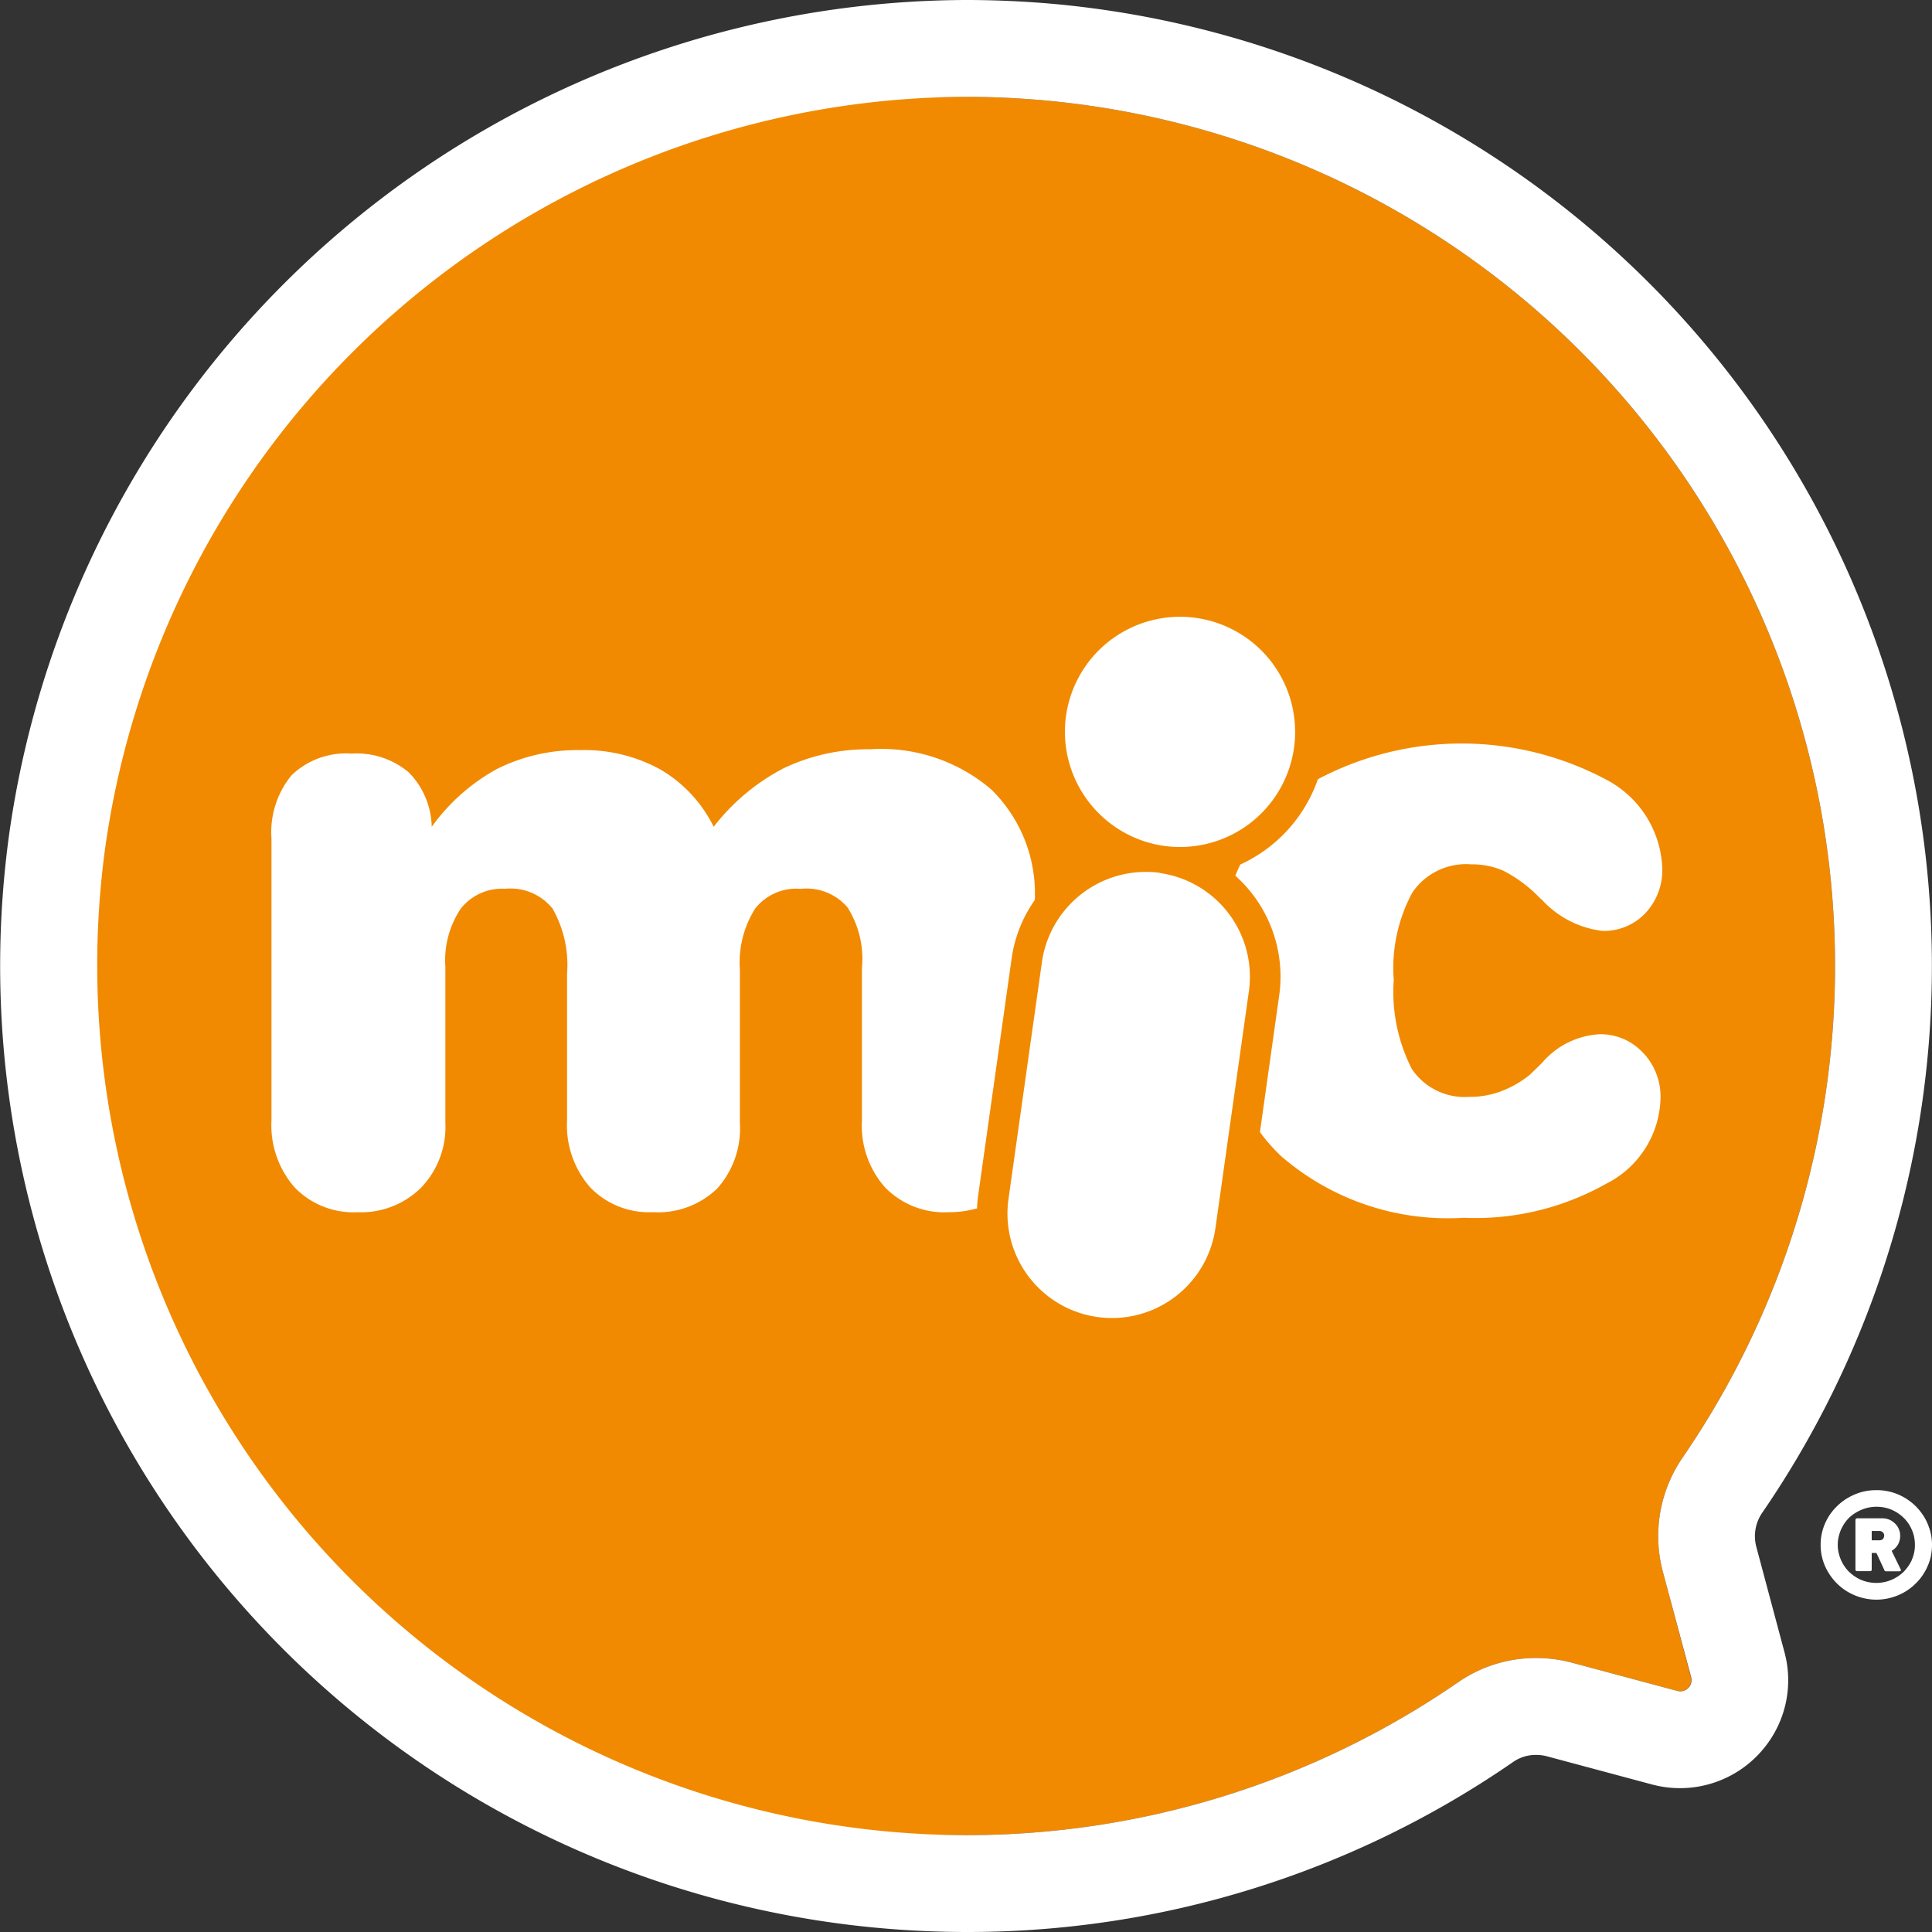 <svg viewBox="0 0 50 50" height="50" width="50" xmlns:xlink="http://www.w3.org/1999/xlink" xmlns="http://www.w3.org/2000/svg"><rect x="0" y="0" width="50" height="50" fill="#333333" stroke="none"/><defs><clipPath id="a"><rect fill="none" height="50" width="50"></rect></clipPath></defs><g transform="translate(0 0)"><g clip-path="url(#a)" transform="translate(0 0)"><path fill="#f18a00" transform="translate(-2.641 -2.638)" d="M46.121,46.409a.285.285,0,0,1-.077-.011l-2.712-.727a3.635,3.635,0,0,0-.94-.124,3.527,3.527,0,0,0-2,.618,22.4,22.4,0,0,1-12.722,3.966,22.494,22.494,0,1,1-.028-44.987c.671,0,1.349.031,2.028.092A22.492,22.492,0,0,1,46.18,40.369a3.583,3.583,0,0,0-.5,2.959L46.4,46.04a.293.293,0,0,1-.281.369"></path><path fill="#fff" transform="translate(-33.652 -20.249)" d="M76.177,47.5a1.489,1.489,0,0,0-1.126-.485,2.106,2.106,0,0,0-1.492.742c-.137.137-.247.238-.32.311a2.709,2.709,0,0,1-.733.421,2.294,2.294,0,0,1-.843.147,1.644,1.644,0,0,1-1.474-.724,4.39,4.39,0,0,1-.467-2.3,4.107,4.107,0,0,1,.485-2.27,1.683,1.683,0,0,1,1.52-.724,2.007,2.007,0,0,1,.833.166,3.608,3.608,0,0,1,.961.723.148.148,0,0,1,.028.019,2.536,2.536,0,0,0,1.575.815,1.477,1.477,0,0,0,1.108-.457,1.625,1.625,0,0,0,.439-1.182A2.7,2.7,0,0,0,75.2,40.415a7.953,7.953,0,0,0-7.441,0,3.8,3.8,0,0,1-2.008,2.208c-.046.094-.088.191-.129.289A3.5,3.5,0,0,1,66.759,46l-.5,3.548a4.859,4.859,0,0,0,.543.617,6.589,6.589,0,0,0,4.733,1.6,6.889,6.889,0,0,0,3.681-.879,2.547,2.547,0,0,0,1.41-2.207,1.643,1.643,0,0,0-.449-1.182"></path><path fill="#fff" transform="translate(-29.011 -16.8)" d="M59.132,38.691A2.979,2.979,0,1,0,56.6,35.324a2.984,2.984,0,0,0,2.532,3.367"></path><path fill="#fff" transform="translate(-27.447 -23.747)" d="M57.474,46.337a2.719,2.719,0,0,0-3.061,2.3l-.866,6.138a2.7,2.7,0,0,0,5.355.757l.867-6.138a2.71,2.71,0,0,0-2.3-3.052"></path><path fill="#fff" transform="translate(-7.395 -20.409)" d="M34.176,43.691a3.769,3.769,0,0,0-1.122-2.846A4.372,4.372,0,0,0,29.921,39.8a5.073,5.073,0,0,0-2.233.485,5.485,5.485,0,0,0-1.823,1.521,3.505,3.505,0,0,0-1.382-1.484,4.084,4.084,0,0,0-2.078-.5,4.645,4.645,0,0,0-2.143.485,5.09,5.09,0,0,0-1.694,1.5,2.069,2.069,0,0,0-.595-1.41,2.1,2.1,0,0,0-1.483-.485,2.031,2.031,0,0,0-1.547.558,2.319,2.319,0,0,0-.522,1.639v7.3a2.434,2.434,0,0,0,.6,1.731,2.117,2.117,0,0,0,1.63.641,2.206,2.206,0,0,0,1.638-.631,2.27,2.27,0,0,0,.632-1.685V45.432a2.409,2.409,0,0,1,.393-1.5,1.364,1.364,0,0,1,1.154-.522,1.4,1.4,0,0,1,1.227.513,2.952,2.952,0,0,1,.375,1.694v3.791a2.436,2.436,0,0,0,.6,1.731,2.117,2.117,0,0,0,1.63.641,2.2,2.2,0,0,0,1.657-.613,2.333,2.333,0,0,0,.586-1.7V45.5a2.618,2.618,0,0,1,.394-1.575,1.354,1.354,0,0,1,1.181-.513,1.4,1.4,0,0,1,1.208.476,2.489,2.489,0,0,1,.376,1.566v3.955a2.4,2.4,0,0,0,.6,1.731,2.14,2.14,0,0,0,1.639.641,2.644,2.644,0,0,0,.741-.1c0-.118.015-.238.031-.356l.867-6.141a3.454,3.454,0,0,1,.6-1.489"></path><path fill="#fff" transform="translate(-49.6 -40.587)" d="M99.548,80.193a1.516,1.516,0,0,0-.146-.34,1.562,1.562,0,0,0-.226-.288,1.479,1.479,0,0,0-.291-.221,1.406,1.406,0,0,0-.72-.192,1.443,1.443,0,0,0-.386.049,1.524,1.524,0,0,0-.345.145,1.394,1.394,0,0,0-.293.222,1.394,1.394,0,0,0-.372.623,1.341,1.341,0,0,0-.051.372,1.357,1.357,0,0,0,.2.72,1.477,1.477,0,0,0,.226.288,1.434,1.434,0,0,0,.291.221,1.466,1.466,0,0,0,.723.194,1.442,1.442,0,0,0,.384-.052,1.459,1.459,0,0,0,.343-.142,1.382,1.382,0,0,0,.291-.223,1.329,1.329,0,0,0,.226-.286,1.457,1.457,0,0,0,.148-.338,1.387,1.387,0,0,0,.05-.374,1.311,1.311,0,0,0-.052-.378m-.466.758a1.092,1.092,0,0,1-.216.314,1.032,1.032,0,0,1-.319.21,1.014,1.014,0,0,1-.652.043.888.888,0,0,1-.24-.1,1.06,1.06,0,0,1-.2-.152.922.922,0,0,1-.156-.2.988.988,0,0,1-.1-.235.9.9,0,0,1-.038-.264A.917.917,0,0,1,97.2,80.3a.947.947,0,0,1,.1-.233.981.981,0,0,1,.154-.2,1,1,0,0,1,.205-.15,1.09,1.09,0,0,1,.24-.1,1.01,1.01,0,0,1,.266-.035,1.033,1.033,0,0,1,.265.034.982.982,0,0,1,.238.1,1.047,1.047,0,0,1,.2.153,1.01,1.01,0,0,1,.156.2,1.08,1.08,0,0,1,.1.236,1.064,1.064,0,0,1,.034.264.929.929,0,0,1-.078.38"></path><path fill="#fff" transform="translate(-50.548 -41.359)" d="M99.741,81.981l-.237-.487a.437.437,0,0,0,.22-.39.4.4,0,0,0-.034-.169.408.408,0,0,0-.093-.141.471.471,0,0,0-.14-.1.46.46,0,0,0-.174-.041h-.672a.04.04,0,0,0-.031.011.052.052,0,0,0-.013.037v1.281a.04.04,0,0,0,.013.03.066.066,0,0,0,.031.008h.332a.057.057,0,0,0,.033-.008.04.04,0,0,0,.012-.03V81.55h.122l.206.445a.039.039,0,0,0,.038.029H99.7c.029,0,.044-.01.044-.034v-.01m-.465-.792a.128.128,0,0,1-.091.034h-.2V80.98h.2a.1.1,0,0,1,.05.011.137.137,0,0,1,.041.027.351.351,0,0,1,.025.039.127.127,0,0,1,.006.044.138.138,0,0,1-.032.088"></path><path fill="#fff" transform="translate(0 0)" d="M45.456,40.042a1.071,1.071,0,0,1,.148-.889A25,25,0,0,0,27.254.1C26.505.034,25.746,0,25,0A25.094,25.094,0,0,0,.243,21.549a25,25,0,0,0,21.9,28.285A25.315,25.315,0,0,0,25.027,50,24.829,24.829,0,0,0,39.17,45.593a1.02,1.02,0,0,1,.582-.176,1.11,1.11,0,0,1,.291.038l2.711.727a2.8,2.8,0,0,0,2.945-1,2.775,2.775,0,0,0,.482-2.427ZM43.48,43.771a.284.284,0,0,1-.077-.011l-2.712-.727a3.635,3.635,0,0,0-.94-.124,3.527,3.527,0,0,0-2,.618,22.4,22.4,0,0,1-12.722,3.966,22.511,22.511,0,0,1-22.3-25.6A22.584,22.584,0,0,1,25,2.506c.671,0,1.349.031,2.028.092A22.492,22.492,0,0,1,43.539,37.732a3.583,3.583,0,0,0-.5,2.959l.727,2.712a.293.293,0,0,1-.281.369"></path></g></g></svg>